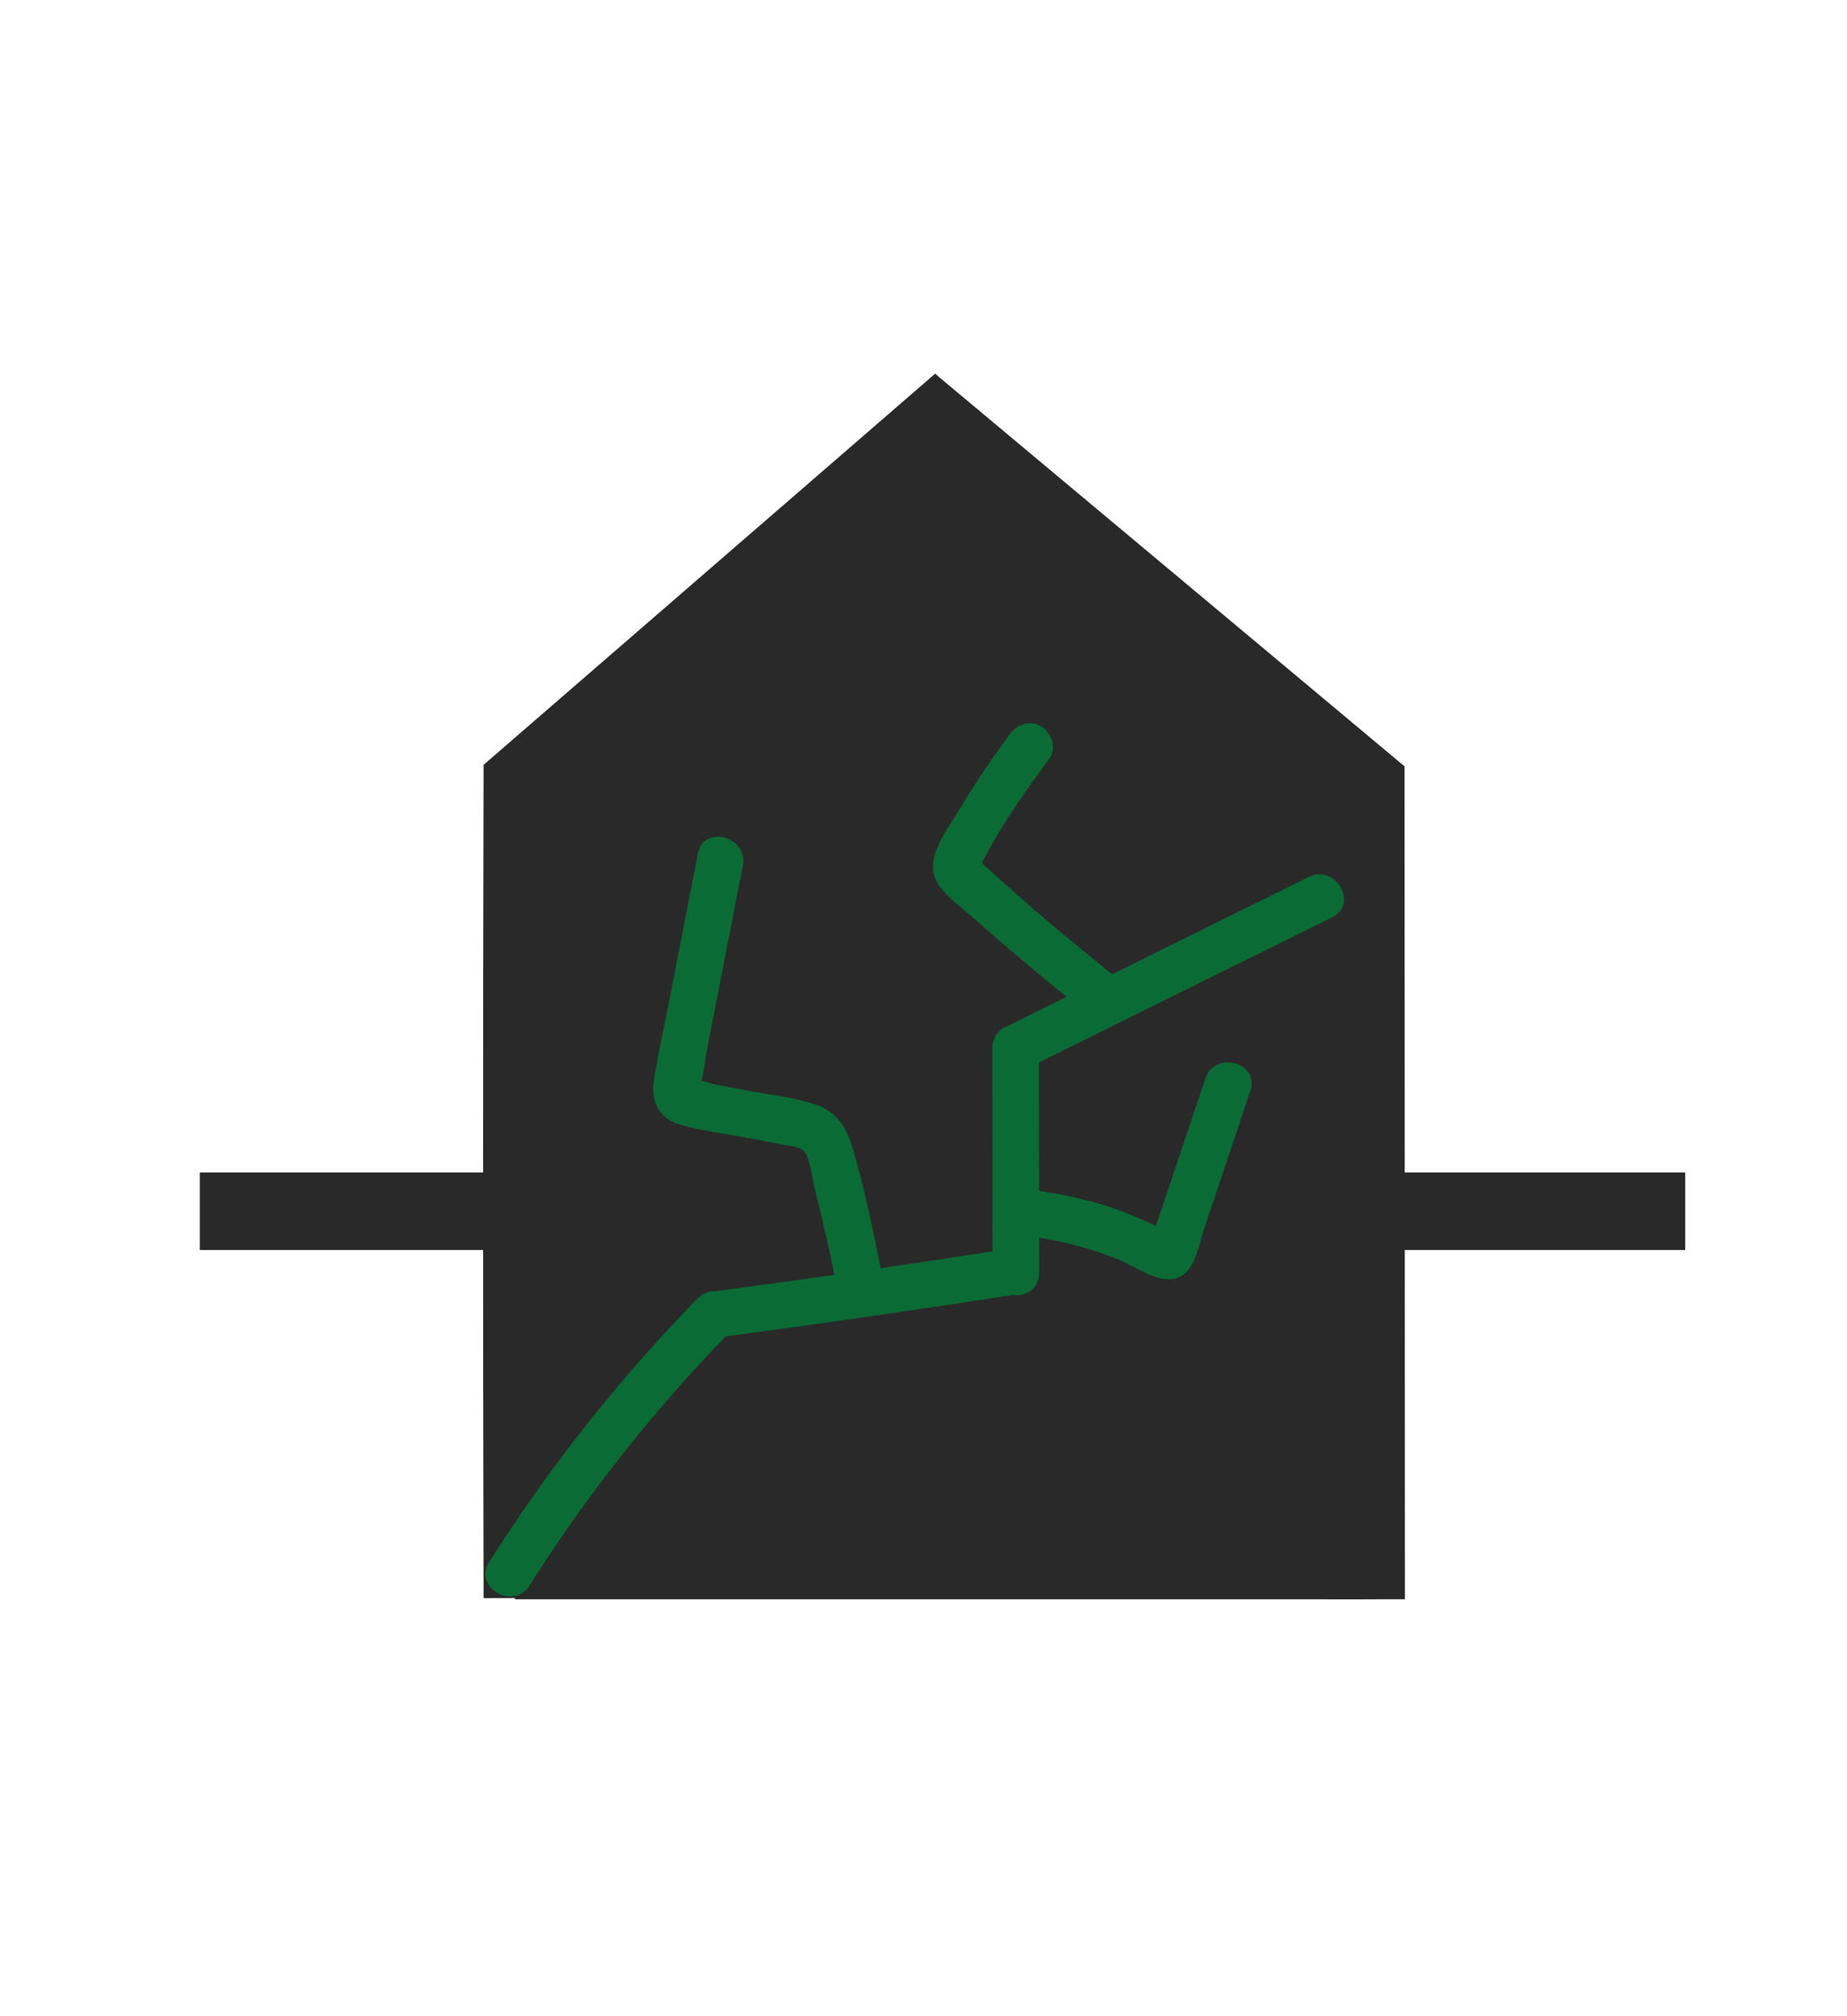 <?xml version="1.0" encoding="UTF-8"?> <svg xmlns="http://www.w3.org/2000/svg" id="Layer_1" data-name="Layer 1" viewBox="0 0 595.28 649.9"> <defs> <style>.cls-1{fill:none;stroke:#292929;stroke-miterlimit:10;stroke-width:25px;}.cls-2{fill:#292929;}.cls-3{fill:#0b6b35;}</style> </defs> <line class="cls-1" x1="428.02" y1="390.42" x2="543.13" y2="390.42"></line> <line class="cls-1" x1="64.4" y1="390.42" x2="175.81" y2="390.42"></line> <path class="cls-1" d="M168.36,246.54c-.22,89.49-.22,179.49,0,268.56"></path> <line class="cls-1" x1="440.18" y1="502.99" x2="165.99" y2="502.99"></line> <line class="cls-1" x1="440.18" y1="247.04" x2="440.3" y2="515.49"></line> <line class="cls-1" x1="309.61" y1="129.86" x2="164.01" y2="256"></line> <line class="cls-1" x1="444.7" y1="256.63" x2="293.67" y2="130.32"></line> <path class="cls-2" d="M298,147.06a535.08,535.08,0,0,0-66.13,60c-4.83,5.19-.15,15,7.3,12.53A593,593,0,0,1,357,193.4c6.79-.79,11-10.07,3.78-14-19.1-10.39-39.16-18.82-59.48-26.51-8-3-13.25,9.8-5.78,13.71a166.54,166.54,0,0,1,31.81,21.49l5.3-12.8c-29.93-1.08-61.81-.75-85.6,20.12-6.38,5.6,1.94,16.38,9.09,11.78a581.17,581.17,0,0,1,61.16-34.37c5.49-2.67,4.54-12.75-1.79-13.71a41.49,41.49,0,0,0-26.06,4.06c-8.59,4.4-1,17.35,7.57,12.95a24.06,24.06,0,0,1,14.5-2.54l-1.79-13.71a581.09,581.09,0,0,0-61.16,34.36L257.6,206c20.37-17.87,49.66-16.63,75-15.72,6.24.22,10.24-8.54,5.31-12.8a183.27,183.27,0,0,0-34.85-23.84l-5.78,13.7c19.12,7.24,37.93,15.22,55.9,25l3.79-14a612,612,0,0,0-121.77,26.75l7.3,12.53A513.7,513.7,0,0,1,305.58,160c3.24-2.49,4.88-6.43,2.7-10.26-1.81-3.18-7.06-5.16-10.27-2.69Z"></path> <path class="cls-2" d="M244.22,195.52c-27,14.29-43.73,40.72-66.14,60.56-7.24,6.41,3.4,17,10.61,10.61,21.39-18.94,37.34-44.6,63.1-58.22,8.54-4.51,1-17.46-7.57-12.95Z"></path> <path class="cls-2" d="M183.13,269.38c42.28-.37,84.56-.74,126.84-.35,20.86.2,41.71.77,62.57,1.22,10.06.21,20-.26,29.82-2.61,9.34-2.23,18.28-5.49,28-4.59,8,.74,9.33-10.18,3.79-14q-42-28.77-81.36-61.16c-3.15-2.6-7.51-3-10.6,0-2.69,2.62-3.12,8,0,10.6Q383,232.13,426.6,262l3.78-14c-9.76-.9-19.13,1.8-28.48,4.23-9.78,2.54-19.28,3.18-29.36,3-20.86-.45-41.71-1-62.57-1.22-42.28-.39-84.56,0-126.84.35-9.65.08-9.67,15.08,0,15Z"></path> <path class="cls-2" d="M344.28,186.42c-27,4.28-53.37,13.29-79.64,20.69l-19.11,5.38c-5.71,1.61-11.21,3.29-16,6.94-10.86,8.29-20.81,18-31.08,27-4.68,4.11-1.13,13.41,5.3,12.81,17.2-1.62,34.66.24,51.91.13,17.66-.12,35.3-.92,52.94-1.7,35.18-1.55,70.48-3,105.57.95,8,.89,9.37-10.27,3.79-14L369.07,212.2l-11.42-7.58c-3.85-2.55-7.78-5.88-12.24-7.31-8.33-2.68-17.61,1.8-25.54,4.16l-55.31,16.44c-16.59,4.93-33.85,9.56-47.9,20.1-5.48,4.11-4.36,14.2,3.78,14l174.49-4.88c8-.23,10.7-13.42,2-14.73-10.83-1.64-21.73-3.51-32-7.39a54.57,54.57,0,0,1-13.32-7.17c-4.25-3.19-7.25-8.29-12.16-10.48-6.24-2.77-13.1.59-19.15,2.48L300.36,216l-41.74,13c-8.13,2.54-6.51,14.36,2,14.73,17.15.75,34.32,1.49,51.48.71q12.63-.59,25.13-2.41c7.6-1.11,14.55-2.15,17.61-10.07,1.2-3.13-.83-6.84-3.45-8.47-17.08-10.67-36.29-3.23-52.77,4.59-8.72,4.14-1.12,17.08,7.57,13,11.44-5.43,25.59-12.12,37.63-4.6l-3.45-8.47c1.42-3.67,1.85-1.15-.43-1.5-1.39-.21-3.41.59-4.78.81-3.49.54-7,.95-10.5,1.29-7.07.67-14.18,1-21.28,1.14-14.26.26-28.52-.36-42.76-1l2,14.74,37-11.56,18-5.63,9.48-3c2.73-.85,5.69-2.34,8.54-2.08l-3.79-1c2.51,1.06,4.07,3.69,6.06,5.54a61.42,61.42,0,0,0,6.1,4.93,71.42,71.42,0,0,0,15.5,8.14c10.68,4.26,22.1,6.22,33.42,7.93l2-14.73L220.44,237l3.79,14c13.1-9.83,28.85-14,44.31-18.59L320.11,217l12.19-3.62c3.44-1,6.72-2.9,10-1,7.73,4.48,15,10,22.46,14.9l45.65,30.32,3.79-14c-35.09-3.93-70.39-2.5-105.57-.95-17.64.78-35.28,1.58-52.94,1.7-17.25.11-34.71-1.75-51.91-.13l5.3,12.8c9.63-8.45,18.94-17.83,29.17-25.55,4.34-3.28,10-4.22,15.1-5.66l19.11-5.38c25-7,50.11-15.54,75.82-19.62,4-.63,6.24-5.64,5.24-9.22-1.2-4.27-5.2-5.88-9.23-5.24Z"></path> <path class="cls-2" d="M431.82,491.39,430.26,378l-.76-55.69-.38-27.84c-.12-8.86-.79-17.83,2.06-26.36,3.06-9.17-11.42-13.11-14.47-4-2.84,8.53-2.76,17.47-2.64,26.36q.18,13.92.38,27.84l.79,57.68,1.58,115.35c.13,9.64,15.13,9.67,15,0Z"></path> <path class="cls-2" d="M424.4,259.59a1532,1532,0,0,0-240.6,6.83c-4,.43-7.5,3.13-7.5,7.5,0,3.71,3.45,7.93,7.5,7.5a1532,1532,0,0,1,240.6-6.83c9.64.49,9.62-14.51,0-15Z"></path> <path class="cls-2" d="M180.47,279.14c-.12,28.24-.39,56.52.22,84.76a126.25,126.25,0,0,0,1.79,20.35c1.32,7,5.82,9.55,12.72,8.66l42.25-5.43c4-.52,7.5-3.08,7.5-7.5,0-3.65-3.46-8-7.5-7.5l-23.58,3L202.08,377c-3.61.46-7.62,1.48-11.23,1.13l5.3,2.19q1.88,3.69.8-.09c-.18-.94-.32-1.89-.43-2.84-.28-2.23-.45-4.48-.58-6.73-.22-3.88-.28-7.77-.32-11.65q-.13-13.47-.16-26.93-.11-26.49,0-53c.05-9.66-14.95-9.67-15,0Z"></path> <path class="cls-2" d="M179.51,495.15q121,1.61,241.88-3.47c9.62-.4,9.67-15.4,0-15q-120.87,5.07-241.88,3.47c-9.65-.12-9.66,14.88,0,15Z"></path> <path class="cls-2" d="M174.64,273.7,172.8,496.27c-.08,9.65,14.92,9.66,15,0l1.84-222.57c.08-9.66-14.92-9.67-15,0Z"></path> <path class="cls-2" d="M184.35,487.48q100.18.86,200.32-2.87,28.4-1.07,56.77-2.49c9.6-.49,9.66-15.49,0-15q-100.06,5-200.27,5.48-28.41.13-56.82-.12c-9.65-.08-9.66,14.92,0,15Z"></path> <path class="cls-2" d="M185.65,277.38A663.76,663.76,0,0,1,184.12,386c-3.46,35.66-12.56,70.87-13.51,106.75-.26,9.65,14.74,9.65,15,0,.48-18,3.35-35.79,6.28-53.55s5.5-35.37,7.23-53.2a663.76,663.76,0,0,0,1.53-108.57c-.65-9.58-15.65-9.65-15,0Z"></path> <path class="cls-2" d="M194,274.91q1.95,100.41-1.39,200.82c-.33,9.65,14.67,9.64,15,0Q211,375.35,209,274.91c-.19-9.64-15.19-9.67-15,0Z"></path> <path class="cls-2" d="M180.47,427.32v57.46c0,9.65,15,9.67,15,0V427.32c0-9.65-15-9.67-15,0Z"></path> <path class="cls-2" d="M208.51,286.86q105.54-1.74,211.08-1.88c9.66,0,9.67-15,0-15q-105.54.13-211.08,1.88c-9.64.16-9.67,15.16,0,15Z"></path> <path class="cls-2" d="M403.34,279.72q-2.5,96.87-9.77,193.55c-.73,9.63,14.27,9.58,15,0q7.26-96.64,9.77-193.55c.25-9.66-14.75-9.65-15,0Z"></path> <path class="cls-2" d="M404.24,363.78l0,132.46c0,9.65,15,9.67,15,0l0-132.46c0-9.65-15-9.67-15,0Z"></path> <path class="cls-2" d="M401.37,455.81l-100.55,5.37-49.77,2.66c-15.37.82-32.2,3.6-47.26-.56-9.32-2.58-13.29,11.89-4,14.46,15.64,4.32,32.29,2.12,48.25,1.26l50.77-2.71,102.54-5.48c9.6-.52,9.66-15.52,0-15Z"></path> <path class="cls-2" d="M203.1,469a1172.41,1172.41,0,0,0,205.3-12.75c4-.6,6.23-5.66,5.23-9.23-1.2-4.28-5.18-5.84-9.22-5.24A1150.06,1150.06,0,0,1,203.1,454c-9.66-.26-9.65,14.74,0,15Z"></path> <path class="cls-2" d="M396.66,426.09c-62.54,3.69-123.69,19.58-186.33,22.1-9.62.39-9.67,15.39,0,15,62.65-2.52,123.79-18.41,186.33-22.1,9.59-.57,9.66-15.58,0-15Z"></path> <path class="cls-2" d="M210.37,462.87a1001.22,1001.22,0,0,0,209.47-13.59c9.5-1.63,5.47-16.08-4-14.47a981.34,981.34,0,0,1-205.48,13.06c-9.66-.4-9.64,14.61,0,15Z"></path> <path class="cls-2" d="M203.43,286.39q-1,83.24,4.82,166.33c.67,9.58,15.67,9.65,15,0q-5.81-83-4.82-166.33c.12-9.65-14.88-9.66-15,0Z"></path> <path class="cls-2" d="M208.52,447.91c69.83.85,141.24,1.37,208.44-20.26,9.15-2.94,5.24-17.43-4-14.46-66,21.24-135.89,20.55-204.45,19.72-9.65-.12-9.66,14.88,0,15Z"></path> <path class="cls-2" d="M402.09,406.73c-34.69-.29-69.15,5.4-103.44,10L195.22,430.57c-4,.53-7.5,3.06-7.5,7.5,0,3.63,3.46,8,7.5,7.5l103.43-13.85c34.29-4.59,68.75-10.28,103.44-10,9.66.08,9.67-14.92,0-15Z"></path> <path class="cls-2" d="M251.48,444.53l130.64-.75c9.65,0,9.67-15,0-15l-130.64.75c-9.65.06-9.67,15.06,0,15Z"></path> <path class="cls-2" d="M377.88,415.39a618,618,0,0,0-81.83,7.1c-4,.61-6.24,5.65-5.24,9.22C292,436,296,437.57,300,437a588.15,588.15,0,0,1,77.84-6.56c9.64-.18,9.67-15.18,0-15Z"></path> <path class="cls-2" d="M233.69,429.73q-.88-67.44.87-134.88c.25-9.65-14.75-9.65-15,0q-1.76,67.42-.87,134.88c.12,9.65,15.12,9.67,15,0Z"></path> <path class="cls-2" d="M214.32,279.13v65.32c0,9.66,15,9.67,15,0V279.13c0-9.65-15-9.67-15,0Z"></path> <path class="cls-2" d="M223,301.28q45.78.5,91.46-3.53,22.58-2,45-5.14c7.36-1,14.7-2.19,22.05-3.3,5.87-.9,12.35-1.75,17.79,1.16l3.78-14c-15.39,1.62-30.69-1.16-46-2.43a409.35,409.35,0,0,0-47-1.2,425.19,425.19,0,0,0-46.87,4.2c-15.29,2.2-30.42,5.29-45.93,5.05v15l213.27,2.46c9.87.11,9.38-14,0-15C368,277.71,305.4,289,244.32,301.94c-7,1.48-7.33,13.25,0,14.47,46.25,7.66,92.66,15.3,139.6,16.82,7.09.23,10.69-10.84,3.79-14a75.81,75.81,0,0,0-19.36-6.08c-9.45-1.55-13.51,12.9-4,14.46a62.28,62.28,0,0,1,15.77,4.57l3.79-14c-45.62-1.48-90.67-8.84-135.61-16.29v14.47c59.87-12.65,121-23.57,182.32-16.83v-15l-213.27-2.46c-9.66-.11-9.66,14.85,0,15,15.52.24,30.78-2.68,46.06-5a395.74,395.74,0,0,1,46.74-4.24,409.35,409.35,0,0,1,47,1.2c15.31,1.27,30.61,4.05,46,2.43,6.81-.72,11-10.14,3.79-14-12.8-6.87-27.13-2.94-40.68-.91q-23.83,3.56-47.85,5.78A917.47,917.47,0,0,1,223,286.28c-9.66-.1-9.67,14.9,0,15Z"></path> <path class="cls-2" d="M391.44,297.86l.31,103.66c0,9.75,14.3,9.53,15,0q2.33-31.36,1.64-62.84c-.24-10.47-.71-20.95-1.5-31.4-.68-9.13-1.81-18.13-6.59-26.13-3.16-5.32-12.26-4.66-13.7,1.79C376.06,330,376.4,378.41,377,426.39c.13,9.72,14.42,9.58,15,0q4.46-73.84,7.28-147.78c.37-9.7-14.4-9.58-15,0a1077.21,1077.21,0,0,0,.51,141.13c.67,9.76,14,9.53,15,0a670.1,670.1,0,0,0,2.32-109c-.56-9.59-14.71-9.72-15,0L384,414.8h15l-4.14-83.58q-1-20.66-2-41.3c-.67-13.3-1.42-26.68-4.93-39.59-2.27-8.34-14.35-6.34-14.73,2-2.3,50.45,1,100.88,4.31,151.21l14.73-2-24.6-108.13c-1.95-8.56-14.3-6.16-14.74,2-3,56.92-1.25,113.92.55,170.85.3,9.65,14.65,9.65,15,0q3.21-89.1,11.35-177.92l-14.73,2q9.25,58.49,16.28,117.28h15q-7.14-55.14-19.54-109.37c-1.95-8.48-14.42-6.25-14.73,2-.79,20.94.63,41.92,1.55,62.83l2.82,63.85c.42,9.62,14.77,9.69,15,0q1.39-58.48-.84-117h-15q3.49,47.91,11.07,95.39l14.47-4c-19.45-47.29-24-98.93-41.07-147-1.6-4.51-6.58-7.07-11-4.48-6.48,3.77-5.85,10.52-5.17,17l2.49,23.66,5.09,48.29,10.17,96.6,12.8-5.3c-3.56-4.34-4.65-10.33-5.94-15.64-1.57-6.51-3-13.07-4.3-19.64-2.69-13.47-4.89-27-6.91-40.61-4.05-27.19-7.41-54.48-12.39-81.52-1.52-8.25-15.39-6.45-14.73,2l9.61,124.36c.74,9.51,15.41,9.73,15,0Q342,334.52,342.3,269.88h-15L330,344l1.33,36.56.64,17.79.36,9.88c.05,1.32.11,2.64.15,4,.06.83.08,1.67.06,2.51q-.21,3,3.05-2.72l8.47,3.45c-17.44-38.68-17.69-82.36-28-123-1.77-7-12.91-7.33-14.46,0-2.17,10.23-1,20.16.61,30.37q2.32,14.49,5.16,28.89,5.82,29.76,13.66,59.08c2.13,8,15.19,6.61,14.73-2q-4.44-82.87-5-165.9h-15l9.92,120.43,14.74-2L323.06,257.66c-1.39-8.3-15.3-6.42-14.74,2l9.92,146.82,14.73-2L316.84,293.85c-1.06-7.28-13.19-7.05-14.46,0-3.78,21-2.36,42.47-2,63.66l1.11,64.59,14.73-2-11.74-63.38-5.78-31.2c-1.88-10.17-3.56-20.4-7.59-30-1.46-3.49-4.2-5.92-8.22-5.37-3.52.47-6.7,3.62-6.51,7.36a918.76,918.76,0,0,0,13.15,115c1.54,8.63,14.41,6.11,14.73-2l5.28-134.64-14.73,2,16.23,76,11-8.47c-1.82-.83-3.7-10.74-4.59-13.64L312.05,314l-10.85-35.5c-2.12-6.94-12.51-7.32-14.46,0-2.71,10.17.1,20.63,2,30.69q3.17,16.5,6.92,32.88,7.4,32.29,17,64c2.46,8.16,14.42,6.49,14.73-2A363.52,363.52,0,0,0,325,346.19l-14.73,2c4.32,14.53,8.88,29.31,10,44.51a58,58,0,0,1,.18,10.94c-.09.71-.8,2.34-.18,1.77s-3.25-.32-4-.31l-23.52.26c-9.65.1-9.68,15.1,0,15s19.66.55,29.26-.46c9.75-1,13.27-9,13.52-17.89.54-19.73-5.17-39.09-10.74-57.81-2.29-7.73-15.8-6.72-14.73,2a363.52,363.52,0,0,1,2.46,57.88l14.73-2q-9-29.88-16.11-60.28-3.5-15-6.5-30c-1.79-9-5.75-20.19-3.33-29.31H286.74l12.56,41.1,6.27,20.55c1.67,5.46,3.25,11.61,8.92,14.2,6,2.74,12.45-1.75,11-8.47l-16.22-76c-1.83-8.54-14.41-6.19-14.74,2L289.26,410.5l14.73-2a885.31,885.31,0,0,1-12.61-111l-14.73,2c3.9,9.28,5.58,19.16,7.41,29l6,32.18,11.74,63.38c1.55,8.39,14.87,6.34,14.73-2l-1.07-62.6c-.35-20.37-2.21-41.51,1.42-61.67H302.38l16.13,110.63c1.21,8.33,15.3,6.41,14.73-2l-9.92-146.82-14.73,2,17.32,103.65c1.38,8.27,15.43,6.43,14.73-2l-9.92-120.43c-.78-9.48-15.07-9.8-15,0q.57,83,5,165.9l14.73-2q-7.31-27.42-12.9-55.24-2.69-13.43-5-26.93c-1.55-9.24-3.55-18.88-1.57-28.2H301.57C312.27,338.54,313,382.88,331.1,423c1.28,2.84,5.59,4.43,8.47,3.45,5.43-1.86,7.76-6.19,8-11.75.25-6.71-.47-13.59-.71-20.3l-1.51-41.51-3-83c-.35-9.62-14.95-9.7-15,0q-.32,64.62,2.42,129.21h15l-9.61-124.36-14.74,2c5.22,28.3,8.66,56.88,13,85.32,2.1,13.89,4.42,27.75,7.29,41.51,2.66,12.78,4.62,26.84,13.15,37.2,4,4.83,13.46,1,12.8-5.3l-9.44-89.7-4.67-44.35-2.29-21.69-1.24-11.83c-.17-1.55.16-4.7-.62-5.91-1.26-1.94,2.84-1.8-1.75.88l-11-4.48c17.1,48,21.62,99.67,41.06,147,3.67,8.92,16,5.65,14.47-4q-7.21-45.45-10.54-91.4c-.69-9.52-15.37-9.74-15,0q2.23,58.46.84,117h15l-2.82-63.85c-.92-20.91-2.34-41.89-1.55-62.83l-14.73,2q12,52.2,19,105.39c.52,4,3.08,7.5,7.5,7.5,3.68,0,8-3.45,7.5-7.5Q389,346.8,379.47,286.33c-.58-3.67-4.91-5.82-8.23-5.37-3.9.53-6.16,3.59-6.51,7.37q-8.13,88.79-11.35,177.92h15c-1.8-56.93-3.55-113.93-.55-170.85l-14.73,2,24.6,108.13c1.85,8.14,15.3,6.52,14.74-2-3.34-50.33-6.61-100.76-4.31-151.21l-14.73,2c3.42,12.61,3.89,25.57,4.53,38.55l2,40.31L384,414.8c.48,9.62,14.71,9.7,15,0l3.15-104h-15a670.1,670.1,0,0,1-2.32,109h15a1077.21,1077.21,0,0,1-.51-141.13h-15q-2.82,73.92-7.28,147.78h15c-.61-46.61-1.2-93.71,9-139.47l-13.71,1.8c4.37,7.33,4.42,16.15,4.94,24.44q.93,14.71,1.18,29.45.5,29.47-1.72,58.91h15l-.31-103.66c0-9.65-15-9.67-15,0Z"></path> <path class="cls-2" d="M288.36,407.29l-34-.42-17-.21c-4.88-.07-10.58-.94-14.83,2a10.56,10.56,0,0,0-3.77,12.13c1.57,4.66,5.63,7,10,8.53,9.83,3.48,20.34,5.71,30.64,3.22,9.38-2.27,5.41-16.74-4-14.47a26.81,26.81,0,0,1-12.56-.29c-2-.47-4.06-1-6.07-1.64l-3.41-1.07q-2.55-1.27-.17,1.17l-1,3.79c-2.5,1.43-2.44,1.95.19,1.54l4,.05,8,.1,14,.18,29.95.37c9.66.13,9.67-14.87,0-15Z"></path> <path class="cls-2" d="M245.67,409.77l0-145.16c0-9.65-15-9.66-15,0l0,145.16c0,9.65,15,9.67,15,0Z"></path> <path class="cls-2" d="M237.46,306.45a168.93,168.93,0,0,1,46.43,16.31l3.79-14a476.94,476.94,0,0,0-88.16,6.89c-7.23,1.24-7.09,13.11,0,14.47,19.56,3.76,39.21,7.42,59.16,8.16a7.45,7.45,0,0,0,7.37-6.5c.48-4-1.82-6.74-5.37-8.23-12.59-5.29-25.89-6.48-39.33-4.58-3.67.52-5.82,5-5.37,8.23.53,3.92,3.59,6.13,7.36,6.51a538.57,538.57,0,0,0,66.84,2.55c9.66-.23,9.64-14.63,0-15a261.66,261.66,0,0,0-42.71,1.87c-9.46,1.19-9.8,14.14,0,15a330.25,330.25,0,0,0,53.28.32c9.72-.73,9.55-14,0-15a124.66,124.66,0,0,0-54.83,6.72c-8.23,3-6.39,13.78,2,14.73l55,6.23v-15l-63,.6c-9.72.09-9.57,14.4,0,15l65,4.05v-15c-25.33-.77-50.66-1.22-75.68,3.4-8.78,1.61-6,14.16,2,14.73q30.09,2.15,60.28,1.48c9.68-.22,9.63-14.57,0-15a151.69,151.69,0,0,0-54.24,7.44c-7.92,2.6-6.7,14.6,2,14.73l87.07,1.32-2-14.73c-25.43,4.07-50.88,8.21-75.82,14.75-9.52,2.49-5.35,16,4,14.46q34.11-5.61,67.76-13.61c8.35-2,6.36-14.62-2-14.74a834.77,834.77,0,0,0-90,3.58c-9.48.9-9.8,14.63,0,15l81.86,3.09-2-14.74-59.14,9.57c-8.67,1.41-6.08,14.39,2,14.74l61,2.58-2-14.73c-24.68,4.67-50.71,7.57-73.67,18.32-6.62,3.09-3.5,14.64,3.79,14q40.38-3.69,80.56-9.2c8.4-1.14,6.34-15-2-14.73-23.39.78-46.92,2.16-69.62,8.24-8.26,2.22-6.43,14.55,2,14.74l72.12,1.6v-15A521.27,521.27,0,0,0,265.87,399c-8.39,1.48-6.35,14.93,2,14.73q21.25-.5,42.44-2c9.54-.69,9.75-14.75,0-15l-88.5-2.3,2,14.73q22.41-7.94,44.47-16.83c4.56-1.84,6.95-6.35,4.48-11-4.38-8.25-15.1-14-24.31-14.53-10.54-.59-19.1,9.56-13.78,19.52l8.47-11a349.87,349.87,0,0,0-45.73-3.41c-7.07,0-9.15,8-5.31,12.8,12.29,15.42,30.32,24.56,49.76,26.67,4,.44,7.5-3.76,7.5-7.5,0-4.42-3.45-7.05-7.5-7.5-15.6-1.69-29.46-10.11-39.15-22.28l-5.3,12.81a320.25,320.25,0,0,1,41.74,2.87c6.33.88,11.8-4.77,8.47-11,0,1,0,2,0,3l1.27.24c1.17.85,3.34,1.07,4.73,1.72,2.68,1.26,4.76,2.56,6.17,5.22l4.48-11q-22,8.9-44.46,16.83c-7.82,2.76-6.78,14.5,2,14.73l88.5,2.3v-15q-21.19,1.53-42.44,2l2,14.73a483.12,483.12,0,0,1,53.23-6.38c9.56-.62,9.74-14.79,0-15L251,390.47l2,14.73c21.46-5.75,43.55-7,65.64-7.71l-2-14.73Q278.42,388,240,391.42l3.78,14c10.55-4.94,22-7.57,33.37-9.83,12.22-2.43,24.48-4.66,36.72-7,8.62-1.64,6.12-14.39-2-14.74l-61-2.58,2,14.73L312,376.44c8.65-1.4,6.1-14.43-2-14.73l-81.86-3.09v15a834.77,834.77,0,0,1,90-3.58l-2-14.73q-33.63,8-67.76,13.62l4,14.46c24.94-6.54,50.38-10.68,75.82-14.75,8.55-1.37,6.19-14.61-2-14.73l-87.07-1.32,2,14.73a139.73,139.73,0,0,1,50.25-6.9v-15q-30.17.68-60.28-1.48l2,14.73c23.64-4.36,47.79-3.59,71.7-2.86,9.71.29,9.57-14.41,0-15l-65-4.05v15l63-.6c9.88-.09,9.37-13.94,0-15l-55-6.23,2,14.74a114.15,114.15,0,0,1,50.84-6.19v-15a330.25,330.25,0,0,1-53.28-.32v15a261.66,261.66,0,0,1,42.71-1.87v-15a538.57,538.57,0,0,1-66.84-2.55l2,14.73c10.73-1.52,21.43.4,31.35,4.57l2-14.73c-18.63-.69-36.9-4.12-55.17-7.63v14.47a454.64,454.64,0,0,1,84.17-6.36c7.28.11,10.42-10.48,3.78-14a182.73,182.73,0,0,0-50-17.83c-9.42-1.86-13.46,12.6-4,14.47Z"></path> <path class="cls-2" d="M275.24,200.43l-3.13-.86a7.82,7.82,0,0,0-5.78.76,7.51,7.51,0,0,0-2.69,10.26,7.84,7.84,0,0,0,4.49,3.45l3.12.85a7.77,7.77,0,0,0,5.78-.75,7.53,7.53,0,0,0,2.69-10.27,7.8,7.8,0,0,0-4.48-3.44Z"></path> <path class="cls-2" d="M280.47,196.62H252.65c-9.65,0-9.67,15,0,15h27.82c9.65,0,9.67-15,0-15Z"></path> <path class="cls-3" d="M224.87,418.5a518.69,518.69,0,0,0-67.21,85c-5.18,8.18,7.8,15.71,13,7.57a499.55,499.55,0,0,1,64.86-82c6.76-6.91-3.84-17.52-10.6-10.6Z"></path> <path class="cls-3" d="M232.08,431q48.32-6.44,96.5-13.92c4-.63,6.24-5.65,5.23-9.23-1.19-4.27-5.19-5.87-9.22-5.24q-46.18,7.2-92.51,13.39c-4,.54-7.5,3.07-7.5,7.5,0,3.64,3.45,8,7.5,7.5Z"></path> <path class="cls-3" d="M334.9,410.3l-.06-72.49-3.72,6.48,98.25-48.64c8.65-4.29,1.06-17.23-7.57-13l-98.25,48.65a7.4,7.4,0,0,0-3.71,6.47l.06,72.49c0,9.65,15,9.67,15,0Z"></path> <path class="cls-3" d="M284.76,413.52c-3-14.86-5.85-30.06-10.32-44.56-1.92-6.25-5.38-10.88-11.76-13-7-2.34-14.79-3.07-22-4.47l-10.48-2c-1.34-.26-4.33-1.47-5.71-1.1q-3.6-1.29.79,3.22l.38-2c1.33-3.6,1.55-8,2.29-11.75l2.29-11.76,9.16-47c1.83-9.43-12.62-13.47-14.47-4l-9.35,48c-1.59,8.16-3.39,16.3-4.77,24.5-1.16,6.93,1.2,12.88,8.42,14.94s14.89,2.91,22.22,4.33l11.43,2.2c2.41.47,5.34.46,6.7,2.59,1.63,2.56,1.95,7.17,2.68,10.08.94,3.74,1.85,7.5,2.73,11.25q2.86,12.22,5.3,24.53c1.89,9.46,16.35,5.46,14.47-4Z"></path> <path class="cls-3" d="M332.52,398.62a118.08,118.08,0,0,1,27.72,7.25c6.68,2.63,16.91,11.08,22.95,3.16,2.58-3.39,3.44-8.61,4.78-12.61l5-14.94,10-29.88c3.08-9.18-11.41-13.11-14.47-4l-9.09,27.08-4.38,13.08-2.2,6.53c-.28.85-2.06,5.93-1.43,5.37l5.3-2.2h-.7l3.78,1c-7.48-3.28-14.6-7-22.41-9.53a138.25,138.25,0,0,0-24.9-5.35c-4-.53-7.5,3.82-7.5,7.5,0,4.49,3.47,7,7.5,7.5Z"></path> <path class="cls-3" d="M357.46,313.2q-11.29-9-22.25-18.37-5.11-4.38-10.14-8.85c-1.92-1.7-3.83-3.42-5.73-5.14-.95-.86-1.9-1.72-2.84-2.59q-2.31-2.6-.86-.15l-1,3.78c6.16-13.26,15-25.75,23.63-37.47,2.42-3.29.52-8.34-2.69-10.26-3.79-2.27-7.87-.56-10.27,2.69-5.88,8-11.42,16.2-16.51,24.71-4,6.76-11.58,15.94-6.26,23.72,2.65,3.88,7,6.93,10.5,10s6.72,5.95,10.12,8.88q11.66,10,23.71,19.61c3.19,2.55,7.48,3.06,10.61,0,2.64-2.58,3.16-8.08,0-10.6Z"></path> </svg> 